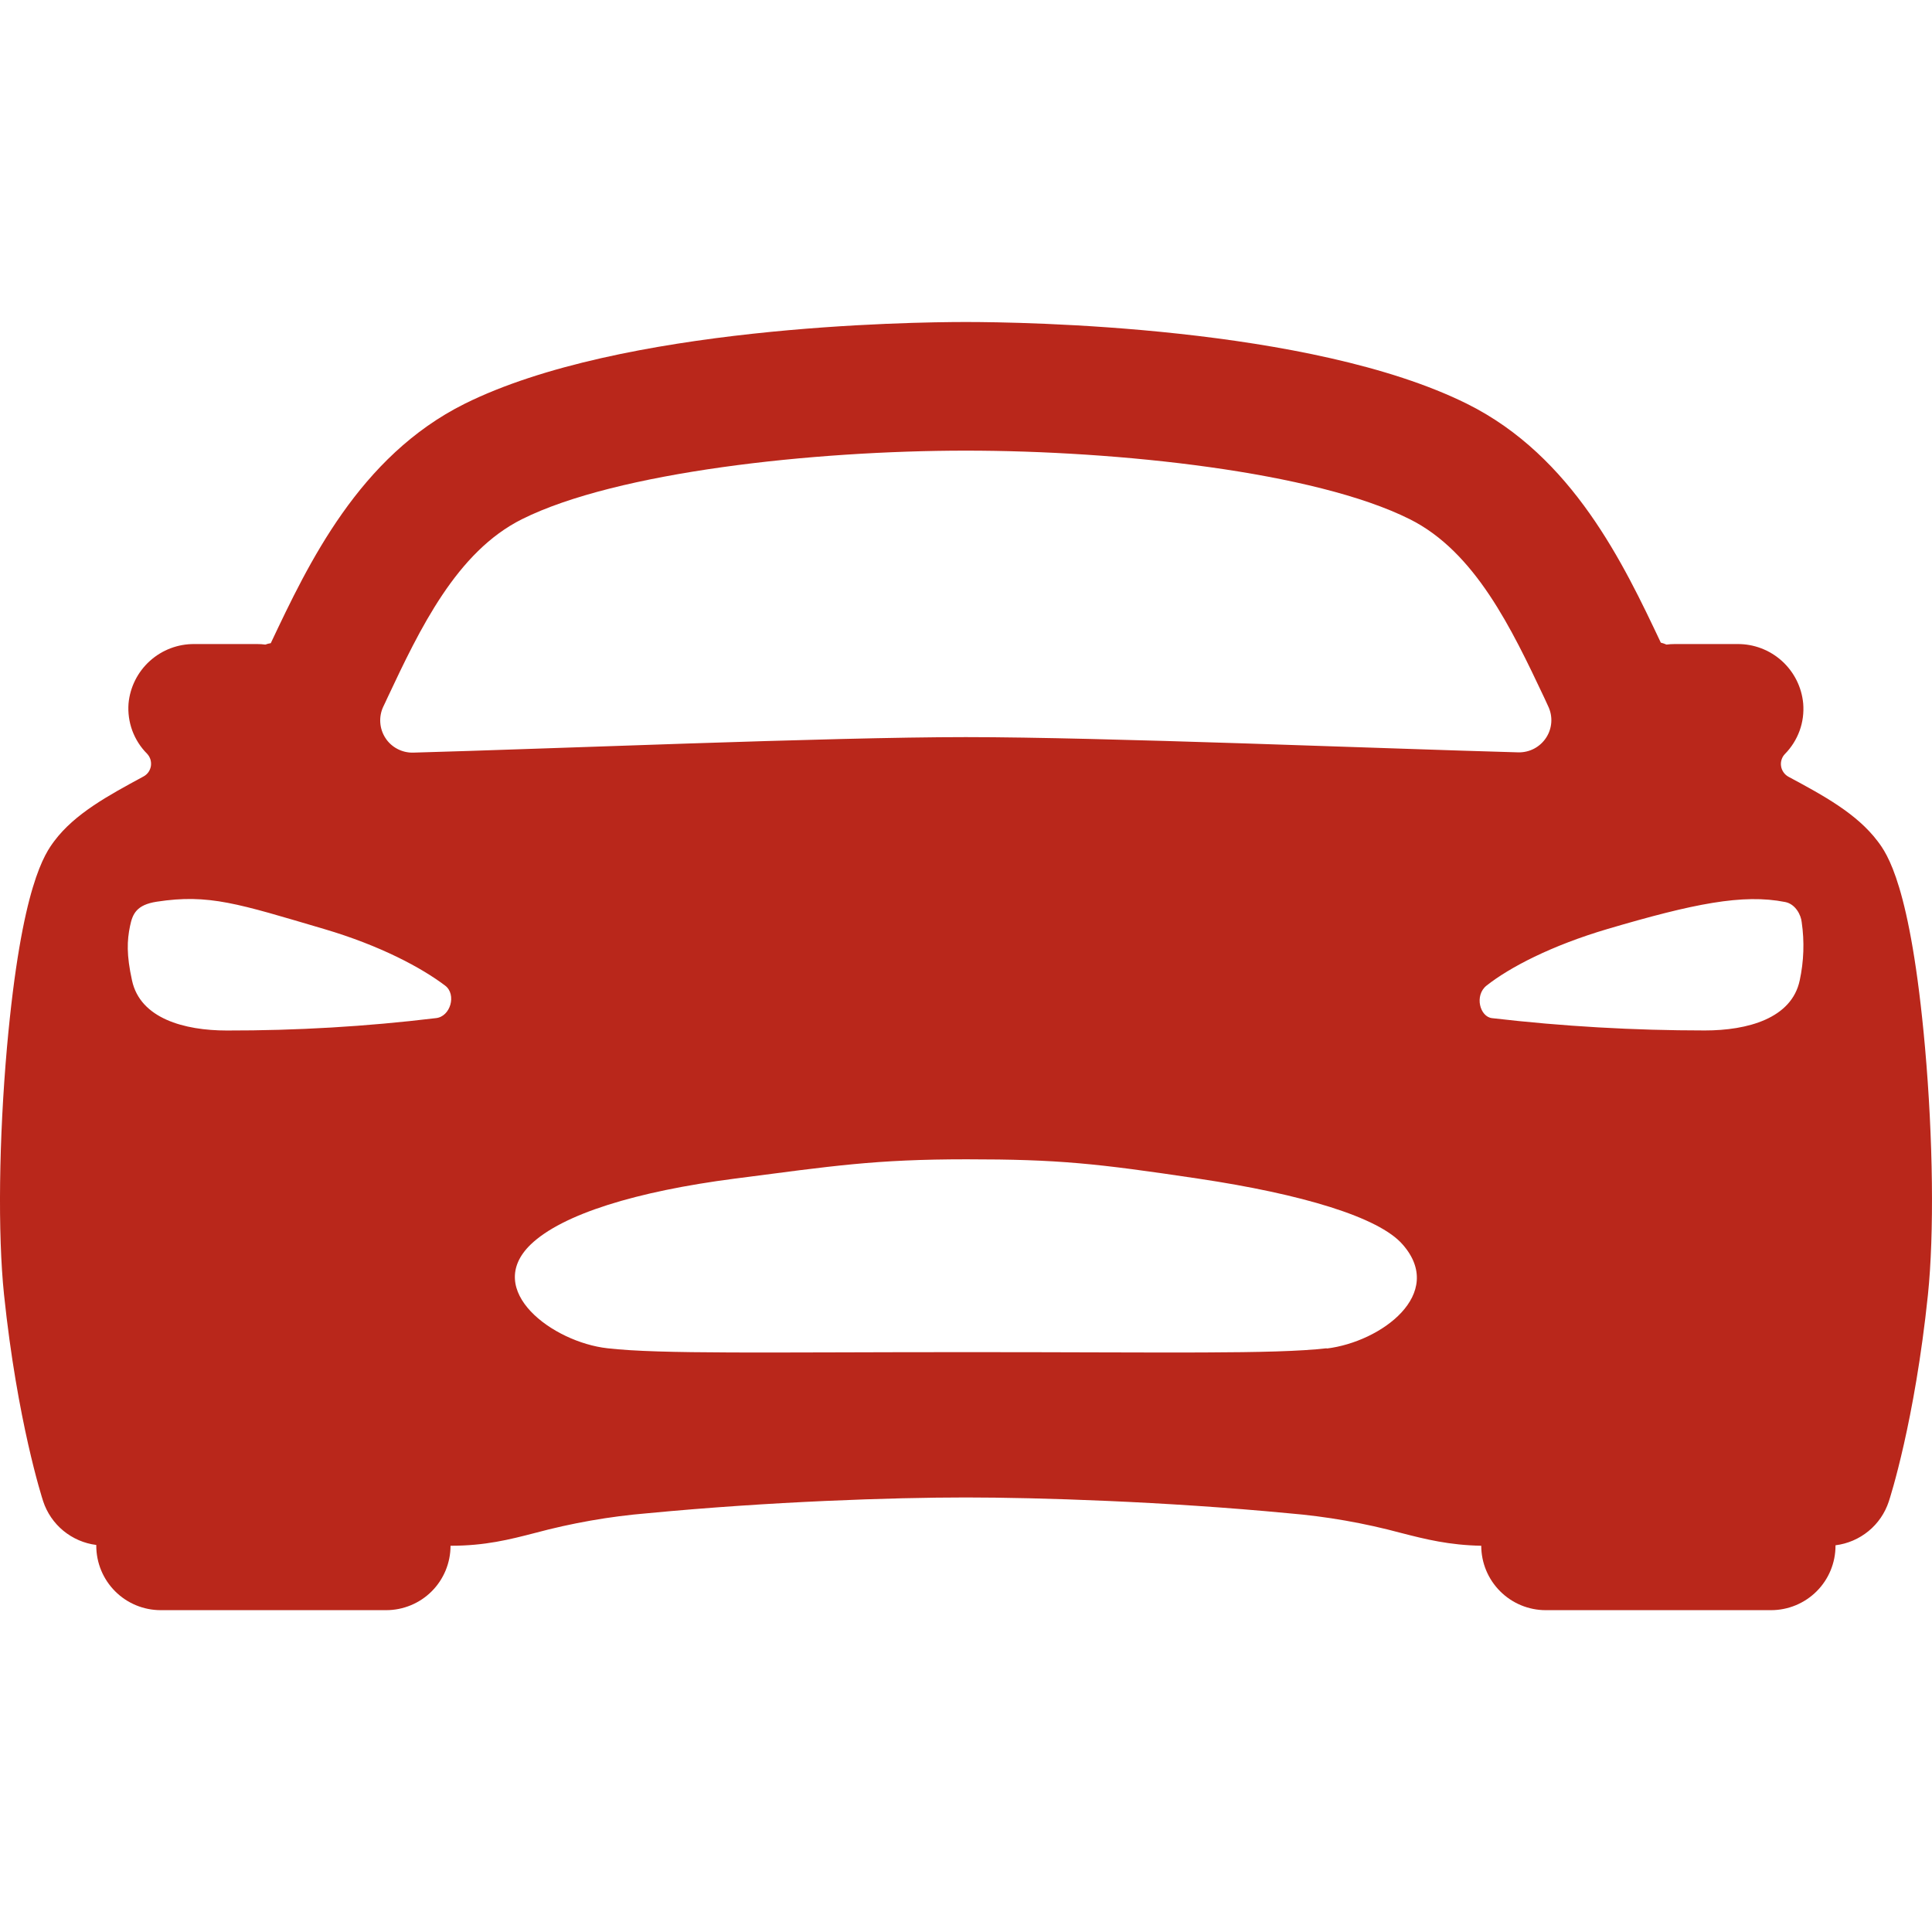 <svg width="36" height="36" viewBox="0 0 36 36" fill="none" xmlns="http://www.w3.org/2000/svg">
<g clip-path="url(#clip0_1521_4636)">
<path d="M35.87 19.518C35.6 16.487 35.155 15.897 34.987 15.675C34.6 15.162 33.982 14.826 33.328 14.475C33.291 14.455 33.259 14.427 33.235 14.393C33.211 14.359 33.194 14.32 33.188 14.279C33.181 14.237 33.184 14.195 33.197 14.155C33.209 14.115 33.231 14.079 33.26 14.049C33.381 13.926 33.474 13.778 33.533 13.616C33.592 13.454 33.614 13.281 33.6 13.109C33.572 12.804 33.43 12.521 33.203 12.316C32.975 12.11 32.679 11.998 32.373 12.001H31.203C31.153 12.001 31.103 12.004 31.053 12.011C31.019 11.996 30.984 11.984 30.947 11.975C30.254 10.51 29.305 8.505 27.339 7.526C24.422 6.075 19.048 6 17.997 6C16.947 6 11.574 6.075 8.66 7.523C6.693 8.502 5.744 10.508 5.051 11.973L5.045 11.985C5.011 11.99 4.977 11.998 4.944 12.011C4.894 12.004 4.844 12.001 4.794 12.001H3.622C3.316 11.998 3.02 12.11 2.792 12.316C2.565 12.521 2.423 12.804 2.395 13.109C2.382 13.28 2.406 13.453 2.465 13.614C2.525 13.775 2.618 13.922 2.74 14.044C2.769 14.074 2.79 14.111 2.803 14.151C2.815 14.191 2.818 14.233 2.812 14.274C2.805 14.316 2.789 14.355 2.765 14.389C2.74 14.423 2.708 14.451 2.671 14.47C2.017 14.824 1.396 15.16 1.013 15.67C0.845 15.896 0.401 16.483 0.13 19.514C-0.02 21.22 -0.043 22.985 0.075 24.123C0.322 26.485 0.785 27.914 0.804 27.973C0.875 28.189 1.006 28.38 1.181 28.524C1.357 28.668 1.569 28.76 1.794 28.788V28.803C1.794 29.122 1.921 29.427 2.146 29.652C2.371 29.877 2.676 30.003 2.995 30.003H7.195C7.513 30.003 7.819 29.877 8.044 29.652C8.269 29.427 8.395 29.122 8.395 28.803C9.041 28.803 9.491 28.688 9.967 28.565C10.655 28.38 11.357 28.256 12.067 28.197C14.356 27.978 16.632 27.903 17.997 27.903C19.336 27.903 21.712 27.978 24.004 28.197C24.717 28.256 25.423 28.38 26.113 28.566C26.569 28.683 27.002 28.791 27.601 28.803C27.601 29.121 27.728 29.426 27.953 29.651C28.178 29.876 28.483 30.003 28.801 30.003H33.002C33.32 30.003 33.626 29.876 33.851 29.651C34.076 29.426 34.202 29.121 34.202 28.803V28.794C34.428 28.766 34.641 28.674 34.817 28.53C34.993 28.386 35.124 28.194 35.195 27.978C35.215 27.919 35.678 26.491 35.924 24.128C36.042 22.99 36.021 21.227 35.87 19.518ZM7.221 12.999C7.821 11.724 8.507 10.281 9.729 9.673C11.495 8.793 15.155 8.397 17.997 8.397C20.84 8.397 24.5 8.79 26.266 9.673C27.488 10.281 28.171 11.725 28.774 12.999L28.849 13.162C28.893 13.255 28.913 13.357 28.906 13.459C28.899 13.562 28.866 13.661 28.81 13.746C28.754 13.832 28.677 13.902 28.586 13.95C28.495 13.998 28.394 14.021 28.291 14.019C25.799 13.951 20.548 13.735 17.997 13.735C15.447 13.735 10.196 13.956 7.7 14.024C7.598 14.027 7.496 14.003 7.405 13.955C7.315 13.908 7.237 13.838 7.182 13.752C7.126 13.666 7.093 13.567 7.086 13.465C7.079 13.362 7.098 13.26 7.142 13.167C7.168 13.112 7.196 13.056 7.221 12.999ZM8.116 18.972C6.825 19.128 5.527 19.204 4.227 19.202C3.432 19.202 2.612 18.977 2.46 18.269C2.355 17.793 2.367 17.525 2.423 17.255C2.47 17.027 2.545 16.86 2.92 16.802C3.895 16.652 4.441 16.84 6.037 17.31C7.095 17.622 7.859 18.036 8.294 18.365C8.512 18.527 8.396 18.95 8.116 18.972ZM24.721 25.123C23.734 25.236 21.76 25.195 18.02 25.195C14.28 25.195 12.306 25.236 11.319 25.123C10.301 25.01 9.002 24.047 9.889 23.189C10.479 22.623 11.856 22.2 13.69 21.962C15.524 21.725 16.301 21.602 18.012 21.602C19.724 21.602 20.422 21.677 22.335 21.963C24.247 22.249 25.693 22.677 26.136 23.189C26.945 24.108 25.739 25.004 24.721 25.128V25.123ZM33.535 18.268C33.385 18.979 32.56 19.201 31.768 19.201C30.444 19.201 29.12 19.125 27.805 18.972C27.575 18.95 27.468 18.547 27.701 18.364C28.129 18.027 28.901 17.621 29.958 17.309C31.554 16.839 32.475 16.651 33.265 16.808C33.458 16.846 33.56 17.053 33.572 17.183C33.625 17.544 33.612 17.912 33.535 18.269V18.268Z" fill="#B9271B"/>
</g>
<defs>
<clipPath id="clip0_1521_4636">
<rect width="36" height="36" fill="white"/>
</clipPath>
</defs>
</svg>
